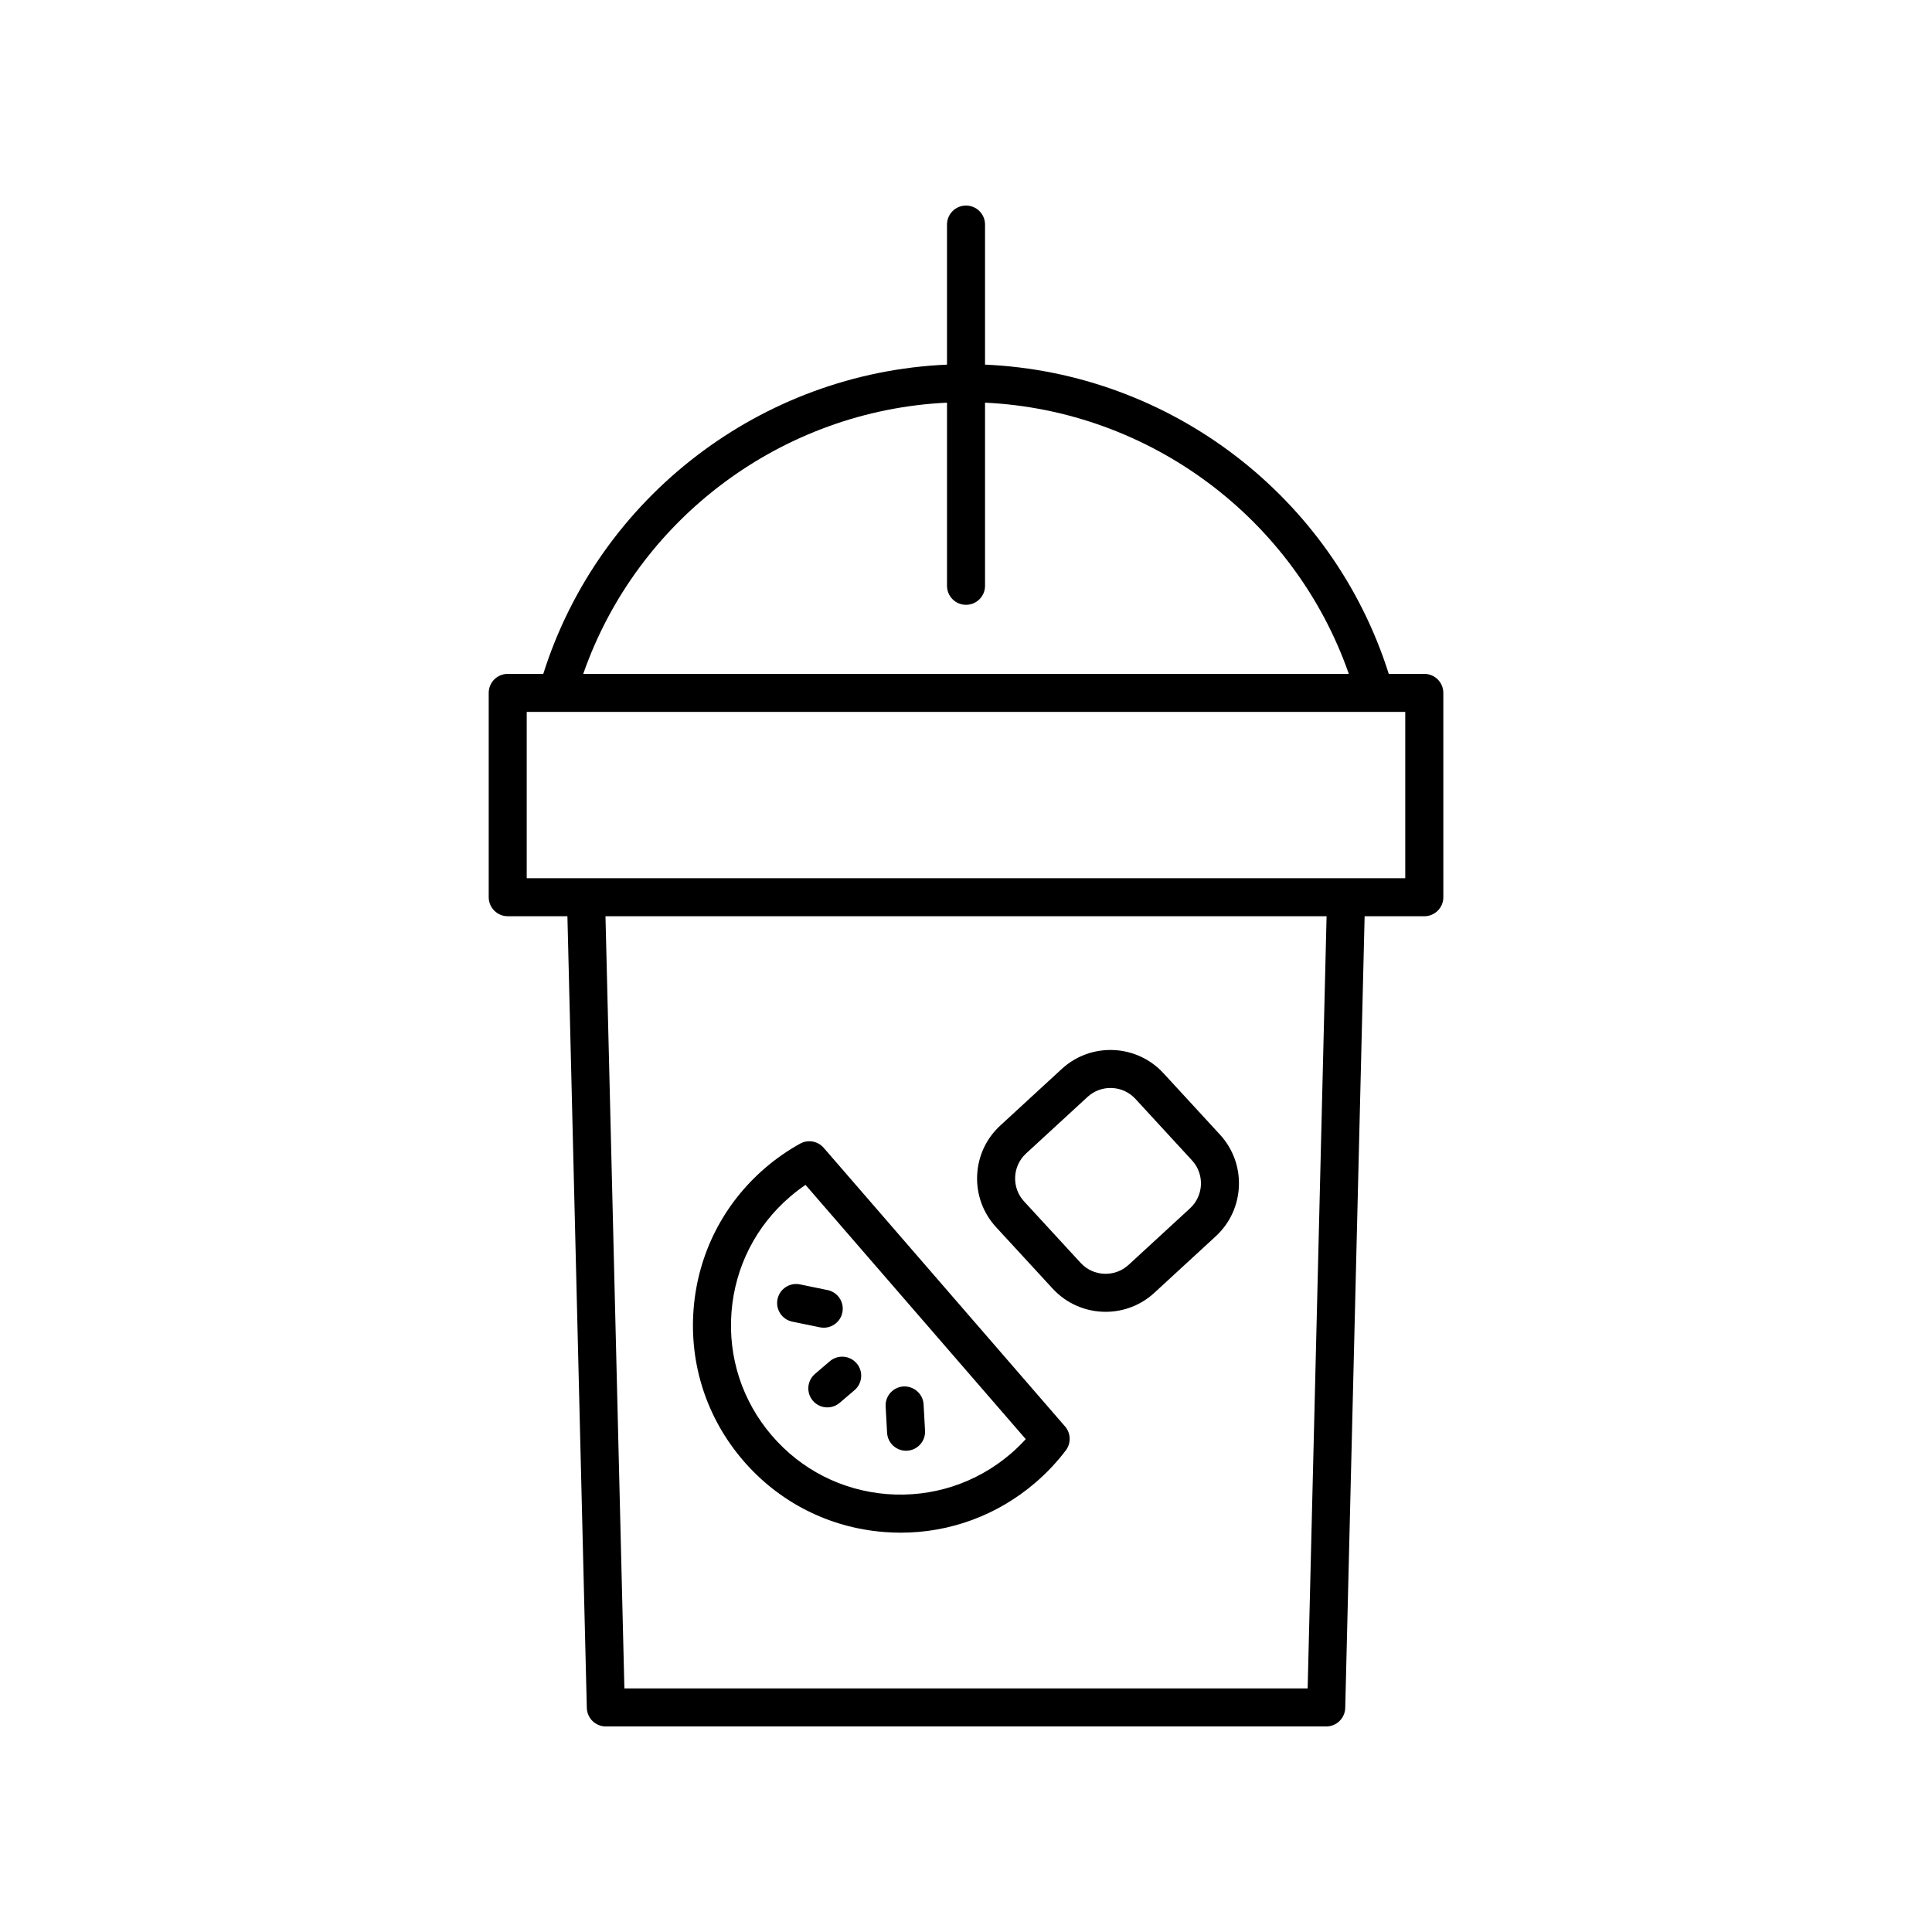 <?xml version="1.0" encoding="UTF-8"?>
<!-- Uploaded to: ICON Repo, www.svgrepo.com, Generator: ICON Repo Mixer Tools -->
<svg fill="#000000" width="800px" height="800px" version="1.1" viewBox="144 144 512 512" xmlns="http://www.w3.org/2000/svg">
 <g>
  <path d="m278.55 386.81h15.82l5.141 209.8c0.066 2.734 2.301 4.918 5.039 4.918h190.91c2.734 0 4.969-2.184 5.039-4.914l5.141-209.8h15.82c2.785 0 5.039-2.254 5.039-5.039l-0.004-54.152c0-2.781-2.254-5.039-5.039-5.039h-9.422c-14.82-46.941-57.836-79.828-106.99-81.953v-37.117c0-2.781-2.254-5.039-5.039-5.039s-5.039 2.254-5.039 5.039v37.117c-49.156 2.125-92.168 35.012-106.99 81.953h-9.422c-2.785 0-5.039 2.254-5.039 5.039v54.152c0.008 2.781 2.258 5.035 5.043 5.035zm211.99 204.64h-181.07l-5.012-204.64h191.1zm-95.574-340.74v48.535c0 2.781 2.254 5.039 5.039 5.039s5.039-2.254 5.039-5.039v-48.535c43.703 2.066 82.039 30.711 96.406 71.879h-202.89c14.363-41.168 52.703-69.812 96.406-71.879zm-111.38 81.957h232.82v44.074h-232.82z"/>
  <path d="m378.3 550c1.473 0.117 2.938 0.176 4.394 0.176 13.066 0 25.574-4.602 35.609-13.18 3.027-2.582 5.766-5.488 8.148-8.633 1.438-1.898 1.352-4.543-0.207-6.344l-63.953-73.836c-1.559-1.797-4.164-2.254-6.242-1.113-3.227 1.785-6.301 3.918-9.145 6.344-11.164 9.539-17.941 22.848-19.094 37.484-1.145 14.637 3.473 28.848 13.008 40.004 9.535 11.168 22.844 17.949 37.48 19.098zm-40.445-58.309c0.941-11.953 6.477-22.828 15.59-30.613 1.289-1.102 2.633-2.125 4.023-3.07l58.367 67.379c-1.273 1.391-2.633 2.715-4.074 3.945-9.117 7.785-20.766 11.539-32.668 10.621-11.957-0.941-22.828-6.477-30.617-15.594-7.789-9.113-11.562-20.715-10.621-32.668z"/>
  <path d="m359.98 508.1c-2.117 1.809-2.367 4.988-0.562 7.106 1 1.168 2.41 1.766 3.832 1.766 1.16 0 2.32-0.395 3.273-1.207l3.938-3.359c2.117-1.809 2.367-4.988 0.562-7.106-1.812-2.117-4.992-2.363-7.106-0.562z"/>
  <path d="m353.97 494.25 7.316 1.504c0.34 0.07 0.684 0.102 1.02 0.102 2.344 0 4.438-1.641 4.93-4.023 0.562-2.727-1.195-5.391-3.922-5.949l-7.316-1.504c-2.715-0.566-5.387 1.199-5.949 3.918-0.562 2.727 1.195 5.391 3.922 5.953z"/>
  <path d="m384.11 528.46c0.094 0 0.188-0.004 0.281-0.008 2.781-0.152 4.91-2.527 4.754-5.309l-0.383-6.965c-0.156-2.777-2.555-4.879-5.305-4.754-2.781 0.152-4.91 2.527-4.754 5.309l0.383 6.965c0.148 2.684 2.367 4.762 5.023 4.762z"/>
  <path d="m422.97 485.5c3.754 4.078 8.887 6.144 14.035 6.144 4.613 0 9.246-1.66 12.898-5.027l16.285-14.988c7.738-7.121 8.242-19.203 1.121-26.941l-14.988-16.285c-7.125-7.742-19.211-8.238-26.941-1.121l-16.285 14.988c-3.75 3.449-5.93 8.148-6.141 13.238-0.211 5.086 1.57 9.953 5.019 13.703zm-7.051-35.812 16.285-14.988c1.672-1.539 3.824-2.375 6.082-2.375 0.129 0 0.254 0.004 0.383 0.008 2.402 0.098 4.613 1.125 6.242 2.894l14.988 16.289c3.356 3.644 3.121 9.344-0.527 12.699l-16.285 14.988c-3.644 3.356-9.348 3.125-12.703-0.527l-14.988-16.285h-0.004c-1.625-1.77-2.465-4.062-2.367-6.461 0.102-2.402 1.129-4.617 2.894-6.242z"/>
 </g>
</svg>